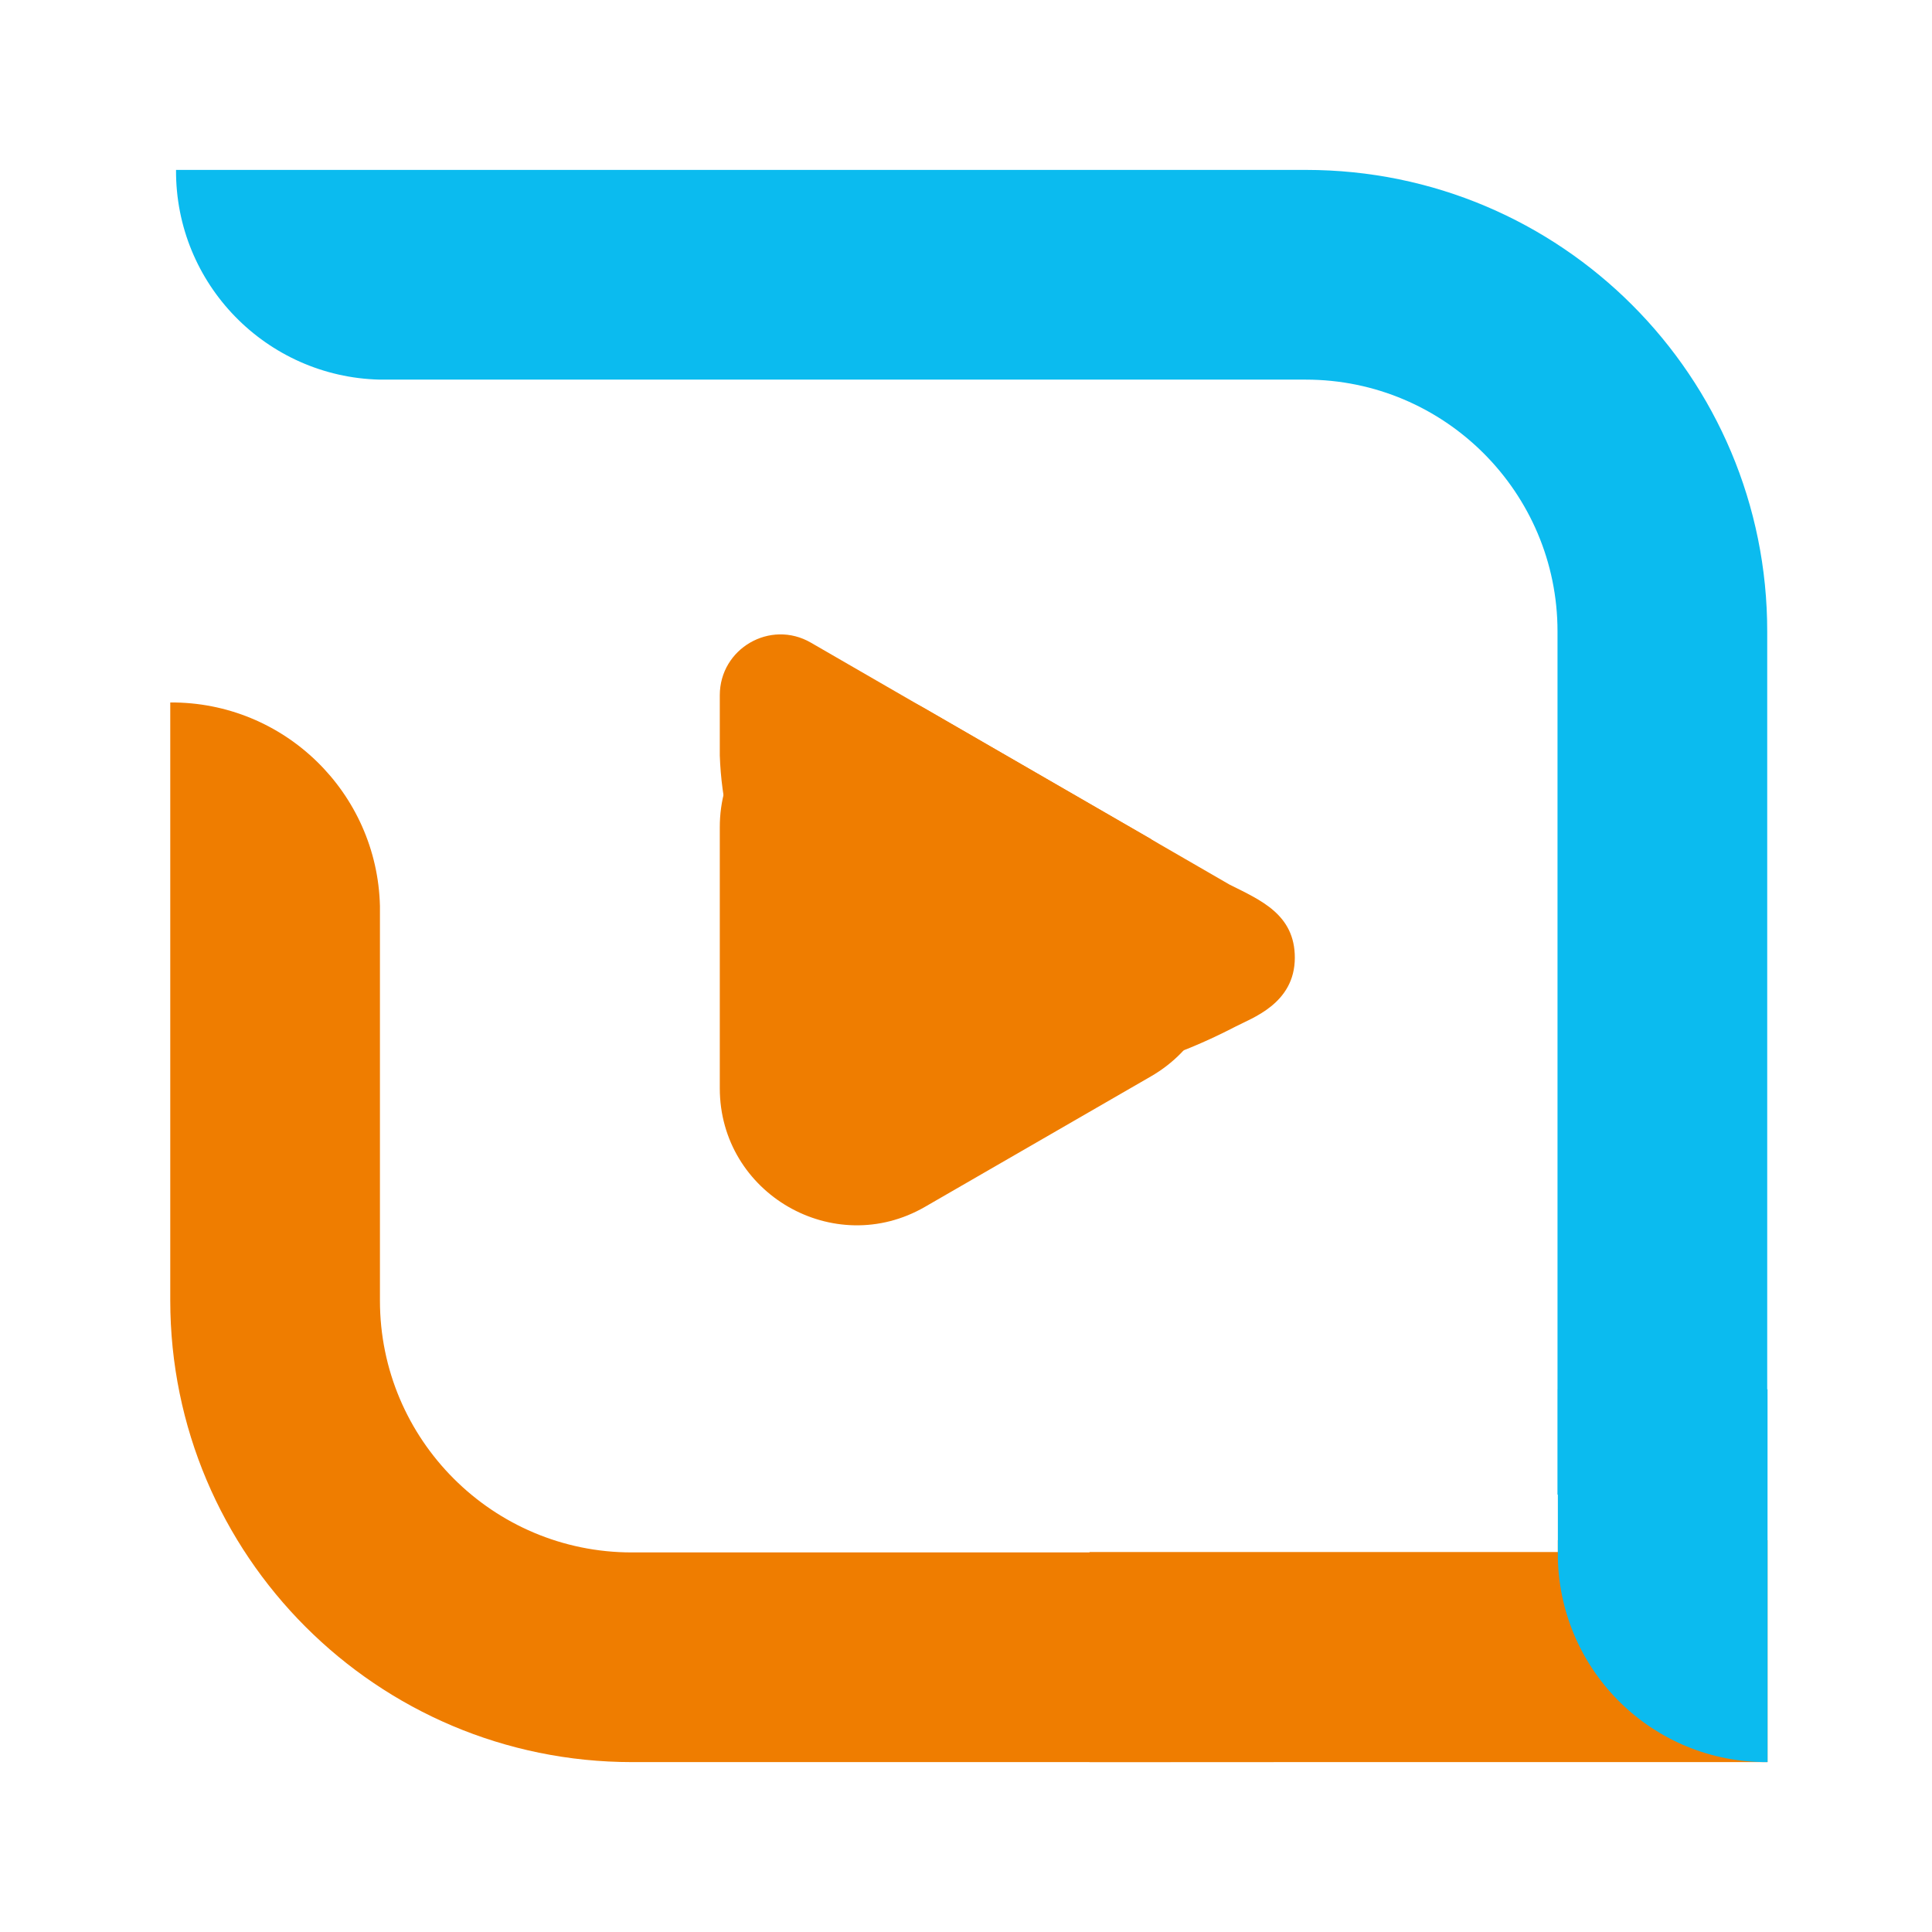 <svg xmlns="http://www.w3.org/2000/svg" xmlns:xlink="http://www.w3.org/1999/xlink" width="500" zoomAndPan="magnify" viewBox="0 0 375 375" height="500" preserveAspectRatio="xMidYMid meet" version="1.0"><defs><clipPath id="df9724675c"><path d="M 139.16 133.301 L 237 133.301 L 237 238 L 139.16 238 Z M 139.16 133.301 " clip-rule="nonzero"/></clipPath><clipPath id="2ebd5b1a38"><path d="M 223.422 162.867 L 179.555 137.535 C 161.875 127.312 139.711 140.109 139.711 160.559 L 139.711 211.219 C 139.711 231.668 161.875 244.465 179.555 234.238 L 223.422 208.91 C 241.098 198.684 241.098 173.156 223.422 162.93 " clip-rule="nonzero"/></clipPath><clipPath id="cb302d198c"><path d="M 34 32.227 L 344 32.227 L 344 291 L 34 291 Z M 34 32.227 " clip-rule="nonzero"/></clipPath><clipPath id="07d671f35a"><path d="M 73.684 73.684 L 253.434 73.684 C 280.414 73.684 302.312 95.582 302.312 122.562 L 302.312 290.109 L 343.016 290.109 L 343.016 122.629 C 343.078 73.09 302.973 32.98 253.5 32.98 L 34.168 32.98 C 34.039 55.145 51.715 73.156 73.684 73.684 " clip-rule="nonzero"/></clipPath><clipPath id="dc8c9e61d3"><path d="M 33 136.23 L 344 136.23 L 344 342.773 L 33 342.773 Z M 33 136.23 " clip-rule="nonzero"/></clipPath><clipPath id="1b8898d347"><path d="M 302.379 298.949 L 302.379 301.324 L 122.629 301.324 C 95.648 301.324 73.746 279.426 73.746 252.445 L 73.746 177.312 C 73.746 177.113 73.746 176.98 73.746 176.785 L 73.746 175.859 C 73.219 153.895 55.211 136.215 33.047 136.348 L 33.047 252.379 C 33.047 301.852 73.156 342.023 122.695 342.023 L 343.078 342.023 L 343.078 298.949 Z M 302.379 298.949 " clip-rule="nonzero"/></clipPath><clipPath id="9ca92fb36e"><path d="M 211 301 L 343 301 L 343 342.773 L 211 342.773 Z M 211 301 " clip-rule="nonzero"/></clipPath><clipPath id="42327239ec"><path d="M 211.48 342.023 L 211.48 301.258 L 342.816 301.258 L 342.816 341.957 Z M 211.48 342.023 " clip-rule="nonzero"/></clipPath><clipPath id="b4d6c368c7"><path d="M 302 269.531 L 344 269.531 L 344 342.773 L 302 342.773 Z M 302 269.531 " clip-rule="nonzero"/></clipPath><clipPath id="4d0eea6ec3"><path d="M 302.379 269.66 L 302.379 301.062 C 302.379 301.258 302.379 301.391 302.379 301.59 L 302.379 302.512 C 302.906 324.543 320.914 342.156 343.078 342.023 L 343.078 269.66 Z M 302.379 269.66 " clip-rule="nonzero"/></clipPath><clipPath id="d443acc265"><path d="M 139.16 123.047 L 251.953 123.047 L 251.953 209.473 L 139.16 209.473 Z M 139.16 123.047 " clip-rule="nonzero"/></clipPath><clipPath id="fe1a1a0a09"><path d="M 238.66 171.703 L 157.391 124.738 C 149.539 120.188 139.711 125.859 139.711 134.961 L 139.711 146.637 C 140.898 181.402 169.332 209.238 204.422 209.238 C 218.738 209.238 232.262 203.168 239.781 199.277 C 242.879 197.629 251.324 194.859 251.324 185.887 C 251.324 177.508 244.727 174.738 238.66 171.703 " clip-rule="nonzero"/></clipPath></defs><g clip-path="url(#df9724675c)"><g clip-path="url(#2ebd5b1a38)"><rect x="-37.5" width="450" fill="#ef7d00" y="-37.5" height="450" fill-opacity="1"/></g></g><g clip-path="url(#cb302d198c)"><g clip-path="url(#07d671f35a)"><rect x="-37.5" width="450" fill="#0bbbef" y="-37.5" height="450" fill-opacity="1"/></g></g><g clip-path="url(#dc8c9e61d3)"><g clip-path="url(#1b8898d347)"><rect x="-37.5" width="450" fill="#ef7d00" y="-37.5" height="450" fill-opacity="1"/></g></g><g clip-path="url(#9ca92fb36e)"><g clip-path="url(#42327239ec)"><rect x="-37.5" width="450" fill="#ef7d00" y="-37.5" height="450" fill-opacity="1"/></g></g><g clip-path="url(#b4d6c368c7)"><g clip-path="url(#4d0eea6ec3)"><rect x="-37.5" width="450" fill="#0bbbef" y="-37.5" height="450" fill-opacity="1"/></g></g><g clip-path="url(#d443acc265)"><g clip-path="url(#fe1a1a0a09)"><rect x="-37.5" width="450" fill="#ef7d00" y="-37.5" height="450" fill-opacity="1"/></g></g></svg>